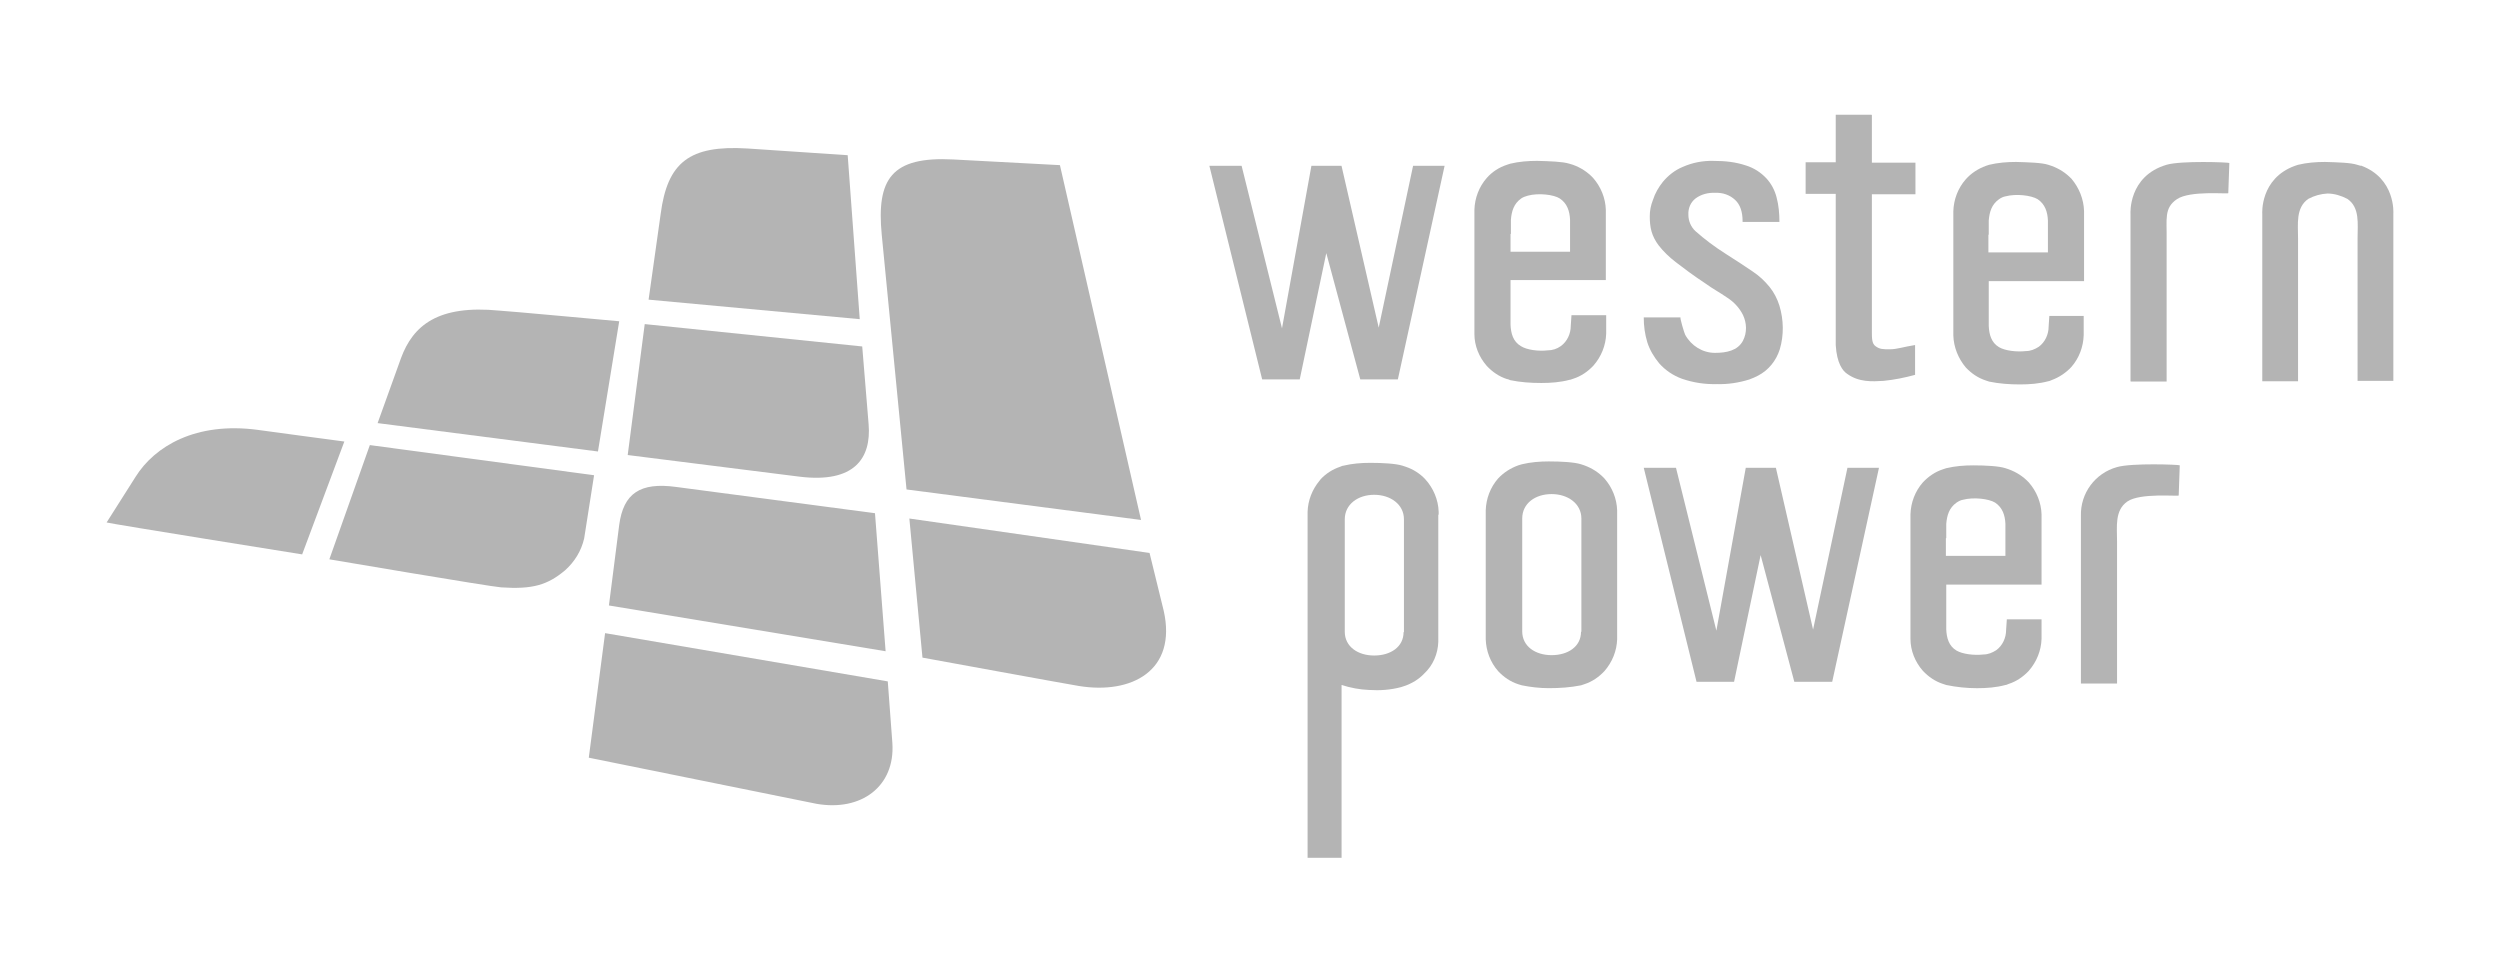 <svg width="144" height="56" viewBox="0 0 144 56" fill="none" xmlns="http://www.w3.org/2000/svg">
<path d="M97.72 39.27L94.68 26.945H96.537L98.863 36.327L100.556 26.945H102.291L104.433 36.265L106.413 26.945H108.229L105.535 39.27H103.352L101.413 31.973L99.883 39.27H97.72Z" fill="#B4B4B4"/>
<path d="M117.593 35.675H115.593L115.552 36.288C115.552 36.738 115.348 37.187 114.981 37.453C114.757 37.596 114.512 37.698 114.246 37.698C113.716 37.76 113.043 37.678 112.696 37.474C112.247 37.208 112.124 36.738 112.104 36.247V33.672H117.593V29.625C117.573 28.951 117.307 28.297 116.858 27.786C116.532 27.438 116.144 27.193 115.695 27.029C115.634 27.009 115.573 26.989 115.512 26.968C115.144 26.846 114.369 26.805 113.655 26.805C113.145 26.805 112.614 26.846 112.104 26.968L111.92 27.029C111.471 27.173 111.084 27.438 110.757 27.786C110.308 28.297 110.063 28.951 110.043 29.625V36.799C110.043 37.474 110.308 38.128 110.757 38.639C111.084 38.986 111.471 39.252 111.92 39.395C111.981 39.415 112.043 39.436 112.104 39.456C112.696 39.579 113.287 39.64 113.879 39.64C114.43 39.64 114.981 39.599 115.512 39.456C115.573 39.456 115.634 39.415 115.695 39.395C116.144 39.252 116.532 38.986 116.858 38.639C117.307 38.128 117.573 37.474 117.593 36.799V35.695M112.104 30.995V30.177C112.145 29.686 112.267 29.257 112.696 28.951C112.818 28.869 112.941 28.808 113.063 28.787C113.675 28.624 114.553 28.726 114.92 28.951C115.348 29.237 115.491 29.686 115.512 30.177V32.017H112.083V30.995H112.104Z" fill="#B4B4B4"/>
<path d="M93.148 29.562C93.148 29.501 93.148 29.46 93.148 29.399C93.128 28.724 92.863 28.07 92.414 27.559C92.087 27.212 91.7 26.966 91.251 26.803C91.19 26.782 91.128 26.762 91.067 26.742C90.679 26.619 89.924 26.578 89.21 26.578C88.7 26.578 88.17 26.619 87.659 26.742L87.455 26.803C87.007 26.966 86.619 27.212 86.292 27.559C85.843 28.07 85.599 28.724 85.578 29.399V36.818C85.599 37.492 85.843 38.146 86.292 38.657C86.619 39.005 87.007 39.27 87.455 39.413C87.517 39.434 87.578 39.454 87.659 39.475C88.17 39.577 88.68 39.638 89.21 39.638C89.843 39.638 90.455 39.597 91.067 39.475C91.128 39.454 91.19 39.434 91.251 39.413C91.7 39.27 92.087 39.005 92.414 38.657C92.863 38.146 93.128 37.492 93.148 36.818C93.148 36.757 93.148 36.716 93.148 36.654V29.562ZM91.067 36.389C91.067 37.247 90.312 37.737 89.374 37.737C88.435 37.737 87.68 37.227 87.68 36.368V29.869C87.68 28.99 88.435 28.459 89.374 28.459C90.312 28.459 91.088 29.01 91.088 29.869V36.389H91.067Z" fill="#B4B4B4"/>
<path d="M119.861 39.372V29.725C119.82 28.417 120.677 27.252 121.942 26.904C122.779 26.659 125.513 26.761 125.554 26.802L125.493 28.54C125.431 28.601 123.268 28.376 122.534 28.887C121.799 29.398 121.942 30.338 121.942 31.176V39.372H119.881" fill="#B4B4B4"/>
<path d="M82.867 29.644V29.481C82.846 28.786 82.56 28.111 82.091 27.6C81.785 27.273 81.397 27.028 80.969 26.885C80.908 26.864 80.846 26.844 80.785 26.824C80.397 26.701 79.642 26.66 78.928 26.66C78.398 26.66 77.888 26.701 77.377 26.824C77.316 26.824 77.255 26.864 77.194 26.885C76.765 27.028 76.378 27.273 76.072 27.6L76.01 27.682C75.582 28.193 75.337 28.827 75.317 29.481V49.408C75.296 49.408 77.275 49.408 77.275 49.408V39.455C77.786 39.618 78.316 39.72 78.847 39.741C79.479 39.782 80.091 39.741 80.704 39.577L80.887 39.516C81.316 39.373 81.724 39.128 82.03 38.801C82.54 38.331 82.826 37.656 82.846 36.961V29.644M80.846 36.409C80.846 37.268 80.091 37.758 79.153 37.758C78.214 37.758 77.459 37.247 77.459 36.389V29.91C77.459 29.052 78.214 28.5 79.153 28.5C80.091 28.5 80.867 29.052 80.867 29.91V36.409H80.846Z" fill="#B4B4B4"/>
<path d="M92.516 18.156H90.517L90.476 18.77C90.476 19.219 90.272 19.669 89.905 19.934C89.68 20.098 89.415 20.18 89.15 20.18C88.619 20.241 87.946 20.159 87.599 19.934C87.15 19.669 87.028 19.199 87.007 18.708V16.133H92.496V12.086C92.476 11.412 92.21 10.758 91.761 10.247C91.435 9.899 91.047 9.654 90.598 9.49C90.537 9.47 90.476 9.45 90.394 9.429C90.007 9.306 89.252 9.286 88.537 9.266C88.027 9.266 87.497 9.306 86.987 9.429C86.925 9.45 86.864 9.47 86.803 9.49C86.354 9.634 85.946 9.899 85.64 10.247C85.191 10.758 84.946 11.412 84.926 12.086C84.926 12.148 84.926 12.188 84.926 12.25V19.076C84.926 19.137 84.926 19.178 84.926 19.24C84.926 19.914 85.191 20.568 85.64 21.079C85.966 21.427 86.354 21.692 86.803 21.835C86.864 21.835 86.925 21.876 86.987 21.897C87.579 22.019 88.17 22.06 88.782 22.06C89.333 22.06 89.884 22.019 90.415 21.876C90.476 21.876 90.537 21.835 90.619 21.815C91.068 21.672 91.456 21.406 91.782 21.059C92.231 20.548 92.496 19.894 92.516 19.219V18.116M87.028 13.476V12.658C87.068 12.168 87.191 11.739 87.619 11.432C87.742 11.35 87.864 11.309 88.007 11.269C88.619 11.105 89.497 11.207 89.843 11.432C90.272 11.718 90.415 12.168 90.435 12.658V14.498H87.007V13.476H87.028Z" fill="#B4B4B4"/>
<path d="M72.701 21.855L69.66 9.551H71.517L73.843 18.912L75.537 9.551H77.271L79.414 18.871L81.393 9.551H83.209L80.516 21.855H78.353L76.394 14.579L74.864 21.855H72.701Z" fill="#B4B4B4"/>
<path d="M100.373 12.742C100.373 12.191 100.23 11.782 99.944 11.516C99.638 11.23 99.23 11.087 98.802 11.107C98.393 11.087 97.985 11.189 97.659 11.434C97.373 11.659 97.23 12.007 97.251 12.374C97.251 12.722 97.394 13.069 97.659 13.315C98.189 13.785 98.761 14.214 99.373 14.602C100.046 15.031 100.577 15.379 100.965 15.645C101.332 15.89 101.638 16.176 101.924 16.523C102.189 16.851 102.372 17.218 102.495 17.607C102.74 18.424 102.76 19.303 102.515 20.121C102.311 20.775 101.862 21.326 101.271 21.633C101.107 21.715 100.944 21.797 100.76 21.858C100.169 22.042 99.536 22.144 98.904 22.124C98.21 22.144 97.536 22.042 96.883 21.817C96.373 21.633 95.924 21.326 95.578 20.938C95.271 20.57 95.027 20.162 94.884 19.712C94.741 19.242 94.68 18.772 94.68 18.281H96.802C96.741 18.281 97.026 19.221 97.067 19.283C97.414 19.916 98.067 20.325 98.781 20.325C99.434 20.325 100.087 20.202 100.393 19.63C100.638 19.16 100.618 18.608 100.393 18.138C100.189 17.729 99.863 17.382 99.475 17.137C99.067 16.851 98.638 16.626 98.251 16.34C97.536 15.87 96.965 15.44 96.516 15.093C96.149 14.807 95.822 14.5 95.537 14.132C95.353 13.887 95.21 13.621 95.129 13.335C95.047 13.049 95.027 12.742 95.027 12.456C95.027 12.129 95.088 11.823 95.21 11.516C95.333 11.128 95.537 10.78 95.782 10.474C96.088 10.106 96.475 9.799 96.924 9.615C97.475 9.37 98.087 9.247 98.72 9.268C99.353 9.268 99.965 9.329 100.577 9.534C101.026 9.677 101.413 9.922 101.74 10.269C102.026 10.576 102.23 10.964 102.332 11.373C102.454 11.823 102.495 12.313 102.495 12.783H100.373" fill="#B4B4B4"/>
<path d="M107.82 6.63V9.369H110.33V11.188H107.82V19.118C107.82 19.465 107.82 19.792 108.024 19.935C108.269 20.119 108.452 20.119 108.86 20.119C109.268 20.119 109.656 19.976 110.309 19.874V21.591C109.717 21.754 109.105 21.877 108.493 21.938C107.82 21.979 107.065 22.02 106.391 21.529C106.146 21.366 105.8 20.937 105.738 19.874V11.167H104.004V9.348H105.738V6.609H107.799" fill="#B4B4B4"/>
<path d="M122.717 21.958V12.311C122.717 12.311 122.574 10.145 124.798 9.49C125.635 9.245 128.369 9.347 128.41 9.388L128.349 11.126C128.287 11.187 126.145 10.962 125.39 11.473C124.635 11.984 124.818 12.638 124.798 13.762V21.978H122.737" fill="#B4B4B4"/>
<path d="M135.98 9.553C135.918 9.533 135.857 9.512 135.776 9.492C135.408 9.369 134.633 9.349 133.919 9.328C133.408 9.328 132.878 9.369 132.368 9.492C132.307 9.512 132.245 9.533 132.184 9.553C130.164 10.289 130.307 12.312 130.307 12.312V21.959H132.368V13.743C132.368 12.905 132.225 11.965 132.96 11.454C133.306 11.27 133.674 11.168 134.061 11.147C134.449 11.147 134.857 11.27 135.204 11.454C135.939 11.944 135.796 12.905 135.796 13.722V21.939H137.857V12.292C137.857 12.292 138 10.268 135.98 9.533" fill="#B4B4B4"/>
<path d="M120.041 18.198H118.042L118.001 18.812C118.001 19.261 117.797 19.711 117.429 19.977C117.205 20.12 116.96 20.222 116.695 20.222C116.144 20.283 115.491 20.201 115.144 19.997C114.695 19.731 114.573 19.261 114.552 18.771V16.195H120.041V12.312C120.041 12.251 120.041 12.21 120.041 12.149C120.021 11.474 119.756 10.82 119.327 10.309C119.001 9.962 118.613 9.716 118.164 9.553L117.98 9.492C117.613 9.369 116.838 9.349 116.123 9.328C115.613 9.328 115.083 9.369 114.573 9.492L114.389 9.553C113.94 9.716 113.532 9.982 113.226 10.33C112.777 10.841 112.532 11.495 112.512 12.169V19.323C112.532 19.997 112.797 20.651 113.226 21.162C113.552 21.509 113.94 21.775 114.389 21.918C114.45 21.939 114.511 21.959 114.573 21.98C115.164 22.102 115.756 22.143 116.348 22.143C116.899 22.143 117.45 22.102 117.98 21.959C118.042 21.959 118.103 21.918 118.164 21.898C118.613 21.734 119.001 21.469 119.307 21.142C119.756 20.631 120 19.977 120.021 19.302V18.198M114.552 13.518V12.7C114.593 12.21 114.715 11.781 115.144 11.474C115.266 11.392 115.389 11.331 115.511 11.311C116.123 11.147 117.001 11.249 117.368 11.474C117.797 11.76 117.94 12.21 117.96 12.7V14.54H114.532V13.518H114.552Z" fill="#B4B4B4"/>
<path d="M67.03 35.181C67.805 38.635 65.173 40.005 62.153 39.514C61.847 39.473 53.134 37.879 53.134 37.879L52.379 29.867L66.214 31.85L67.03 35.181Z" fill="#B4B4B4"/>
<path d="M51.011 37.512L35.074 34.875L35.666 30.236C35.911 28.417 36.87 27.763 38.951 28.049L50.399 29.561L51.011 37.512Z" fill="#B4B4B4"/>
<path d="M51.136 39.248L51.401 42.805C51.565 45.298 49.606 46.749 47.035 46.3L33.914 43.643L34.853 36.469L51.136 39.248Z" fill="#B4B4B4"/>
<path d="M52.216 28.193L50.788 13.518C50.482 10.309 51.339 9.001 54.91 9.185L61.052 9.512L65.724 29.95L52.216 28.193Z" fill="#B4B4B4"/>
<path d="M36.156 26.21L37.136 18.668L49.664 19.956L50.032 24.432C50.195 26.394 49.216 27.845 46.053 27.456L36.156 26.21Z" fill="#B4B4B4"/>
<path d="M48.827 8.941L49.521 18.384L37.359 17.26L38.053 12.334C38.441 9.35 39.706 8.348 43.052 8.553L48.847 8.941" fill="#B4B4B4"/>
<path d="M18.977 32.197L21.303 25.637L34.219 27.374L33.648 31.012C33.485 31.727 33.097 32.361 32.546 32.852C31.546 33.69 30.689 33.955 28.873 33.833C28.241 33.792 18.977 32.218 18.977 32.218" fill="#B4B4B4"/>
<path d="M28.769 17.892C28.994 17.892 35.666 18.505 35.666 18.505L34.442 26.006L21.75 24.371L23.097 20.63C23.791 18.75 25.219 17.544 28.769 17.892Z" fill="#B4B4B4"/>
<path d="M19.833 25.434L17.404 31.933C17.404 31.933 6.406 30.176 6.141 30.094L7.814 27.457C8.916 25.7 11.283 24.289 14.833 24.759C15.241 24.821 19.853 25.434 19.853 25.434" fill="#B4B4B4"/>
</svg>
